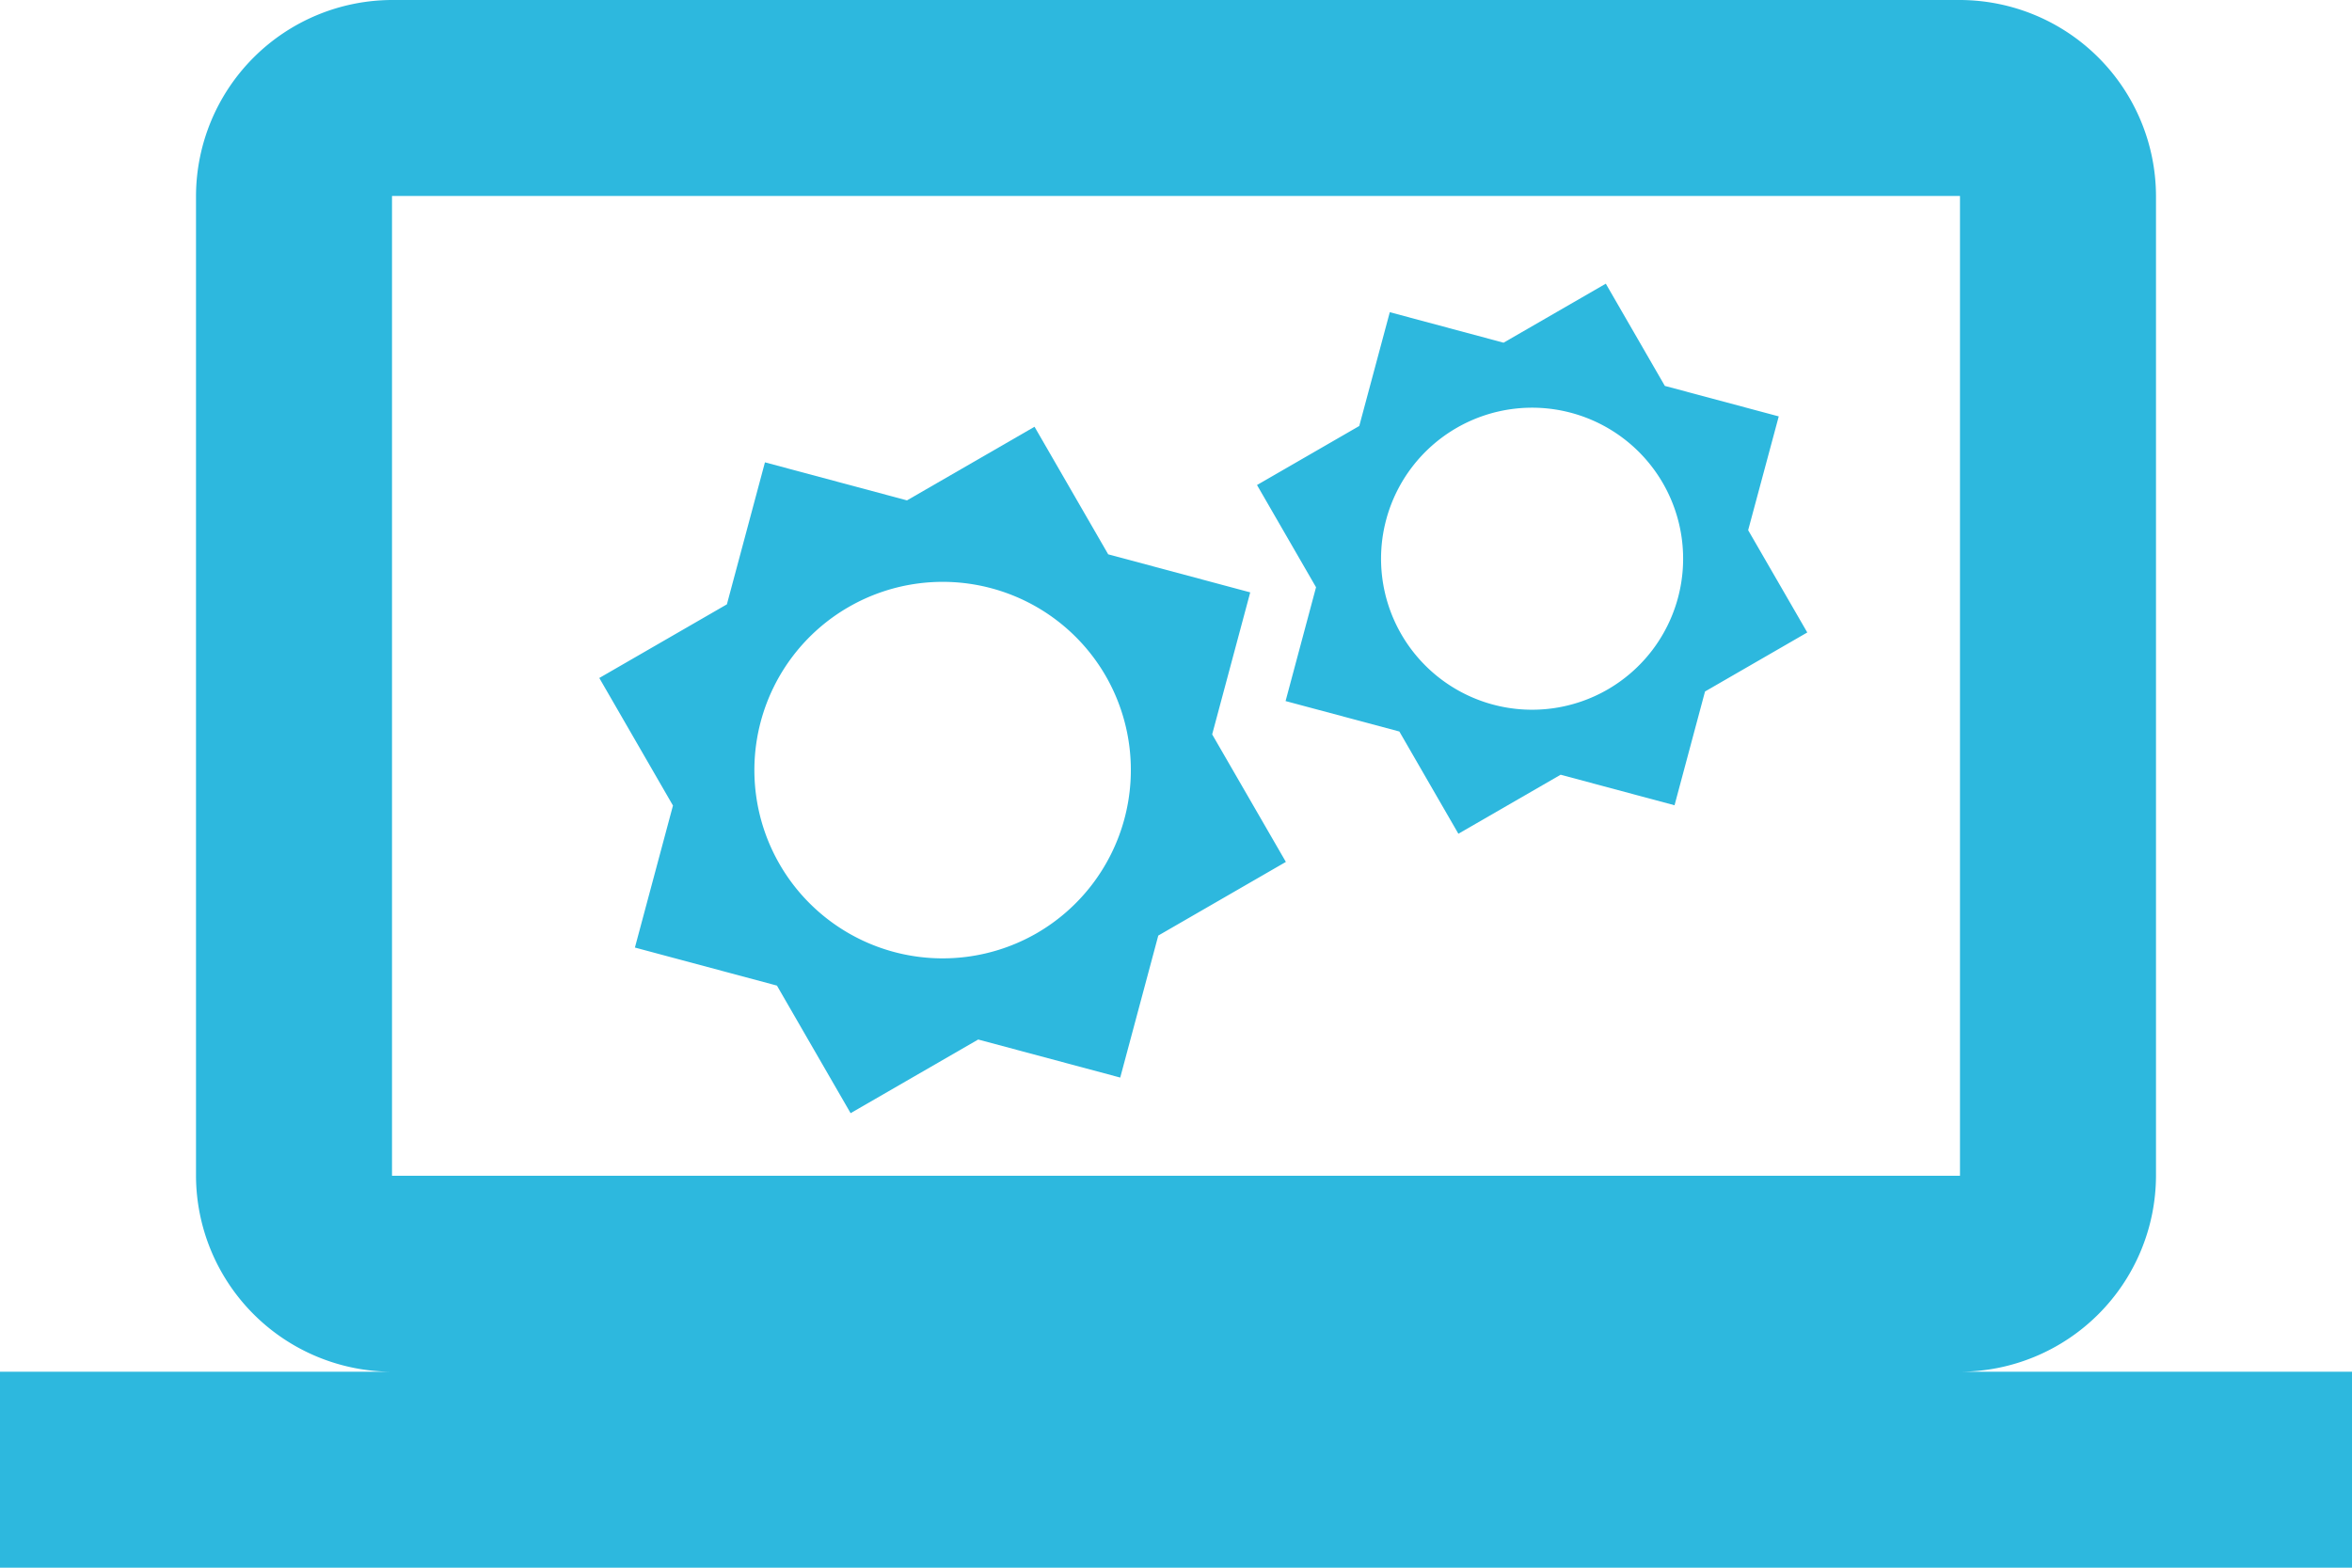 <svg xmlns="http://www.w3.org/2000/svg" width="51.214" height="34.143"><defs><style>.cls-1{fill:#2db8de}</style></defs><g id="Group_448" data-name="Group 448" transform="translate(-9239.101 -10213.863)"><path id="ic_laptop_24px" d="M42.678 33.875a4.28 4.28 0 0 0 4.268-4.268V8.268A4.28 4.28 0 0 0 42.678 4H8.536a4.28 4.28 0 0 0-4.268 4.268v21.339a4.28 4.28 0 0 0 4.268 4.268H0v4.268h51.214v-4.268ZM8.536 8.268h34.142v21.339H8.536Z" class="cls-1" transform="translate(9239.101 10209.863)"/><path id="ic_brightness_5_24px" d="m13.207 10 2.264-2.264-2.264-2.264V2.264H10L7.736 0 5.472 2.264H2.264v3.208L0 7.736 2.264 10v3.208h3.208l2.264 2.264L10 13.208h3.208Zm-5.471 1.84a4.1 4.1 0 1 1 4.1-4.1 4.107 4.107 0 0 1-4.1 4.1" class="cls-1" transform="rotate(-30 23709.864 -12145.077)"/><path id="ic_brightness_5_24px-2" d="M10.584 8.013 12.4 6.2l-1.816-1.815V1.814H8.013L6.2 0 4.385 1.814H1.814v2.571L0 6.2l1.814 1.813v2.571h2.571L6.2 12.4l1.814-1.814h2.571ZM6.2 9.488A3.289 3.289 0 1 1 9.488 6.2 3.29 3.29 0 0 1 6.2 9.488" class="cls-1" data-name="ic_brightness_5_24px" transform="rotate(-30 23709.797 -12174.967)"/></g></svg>